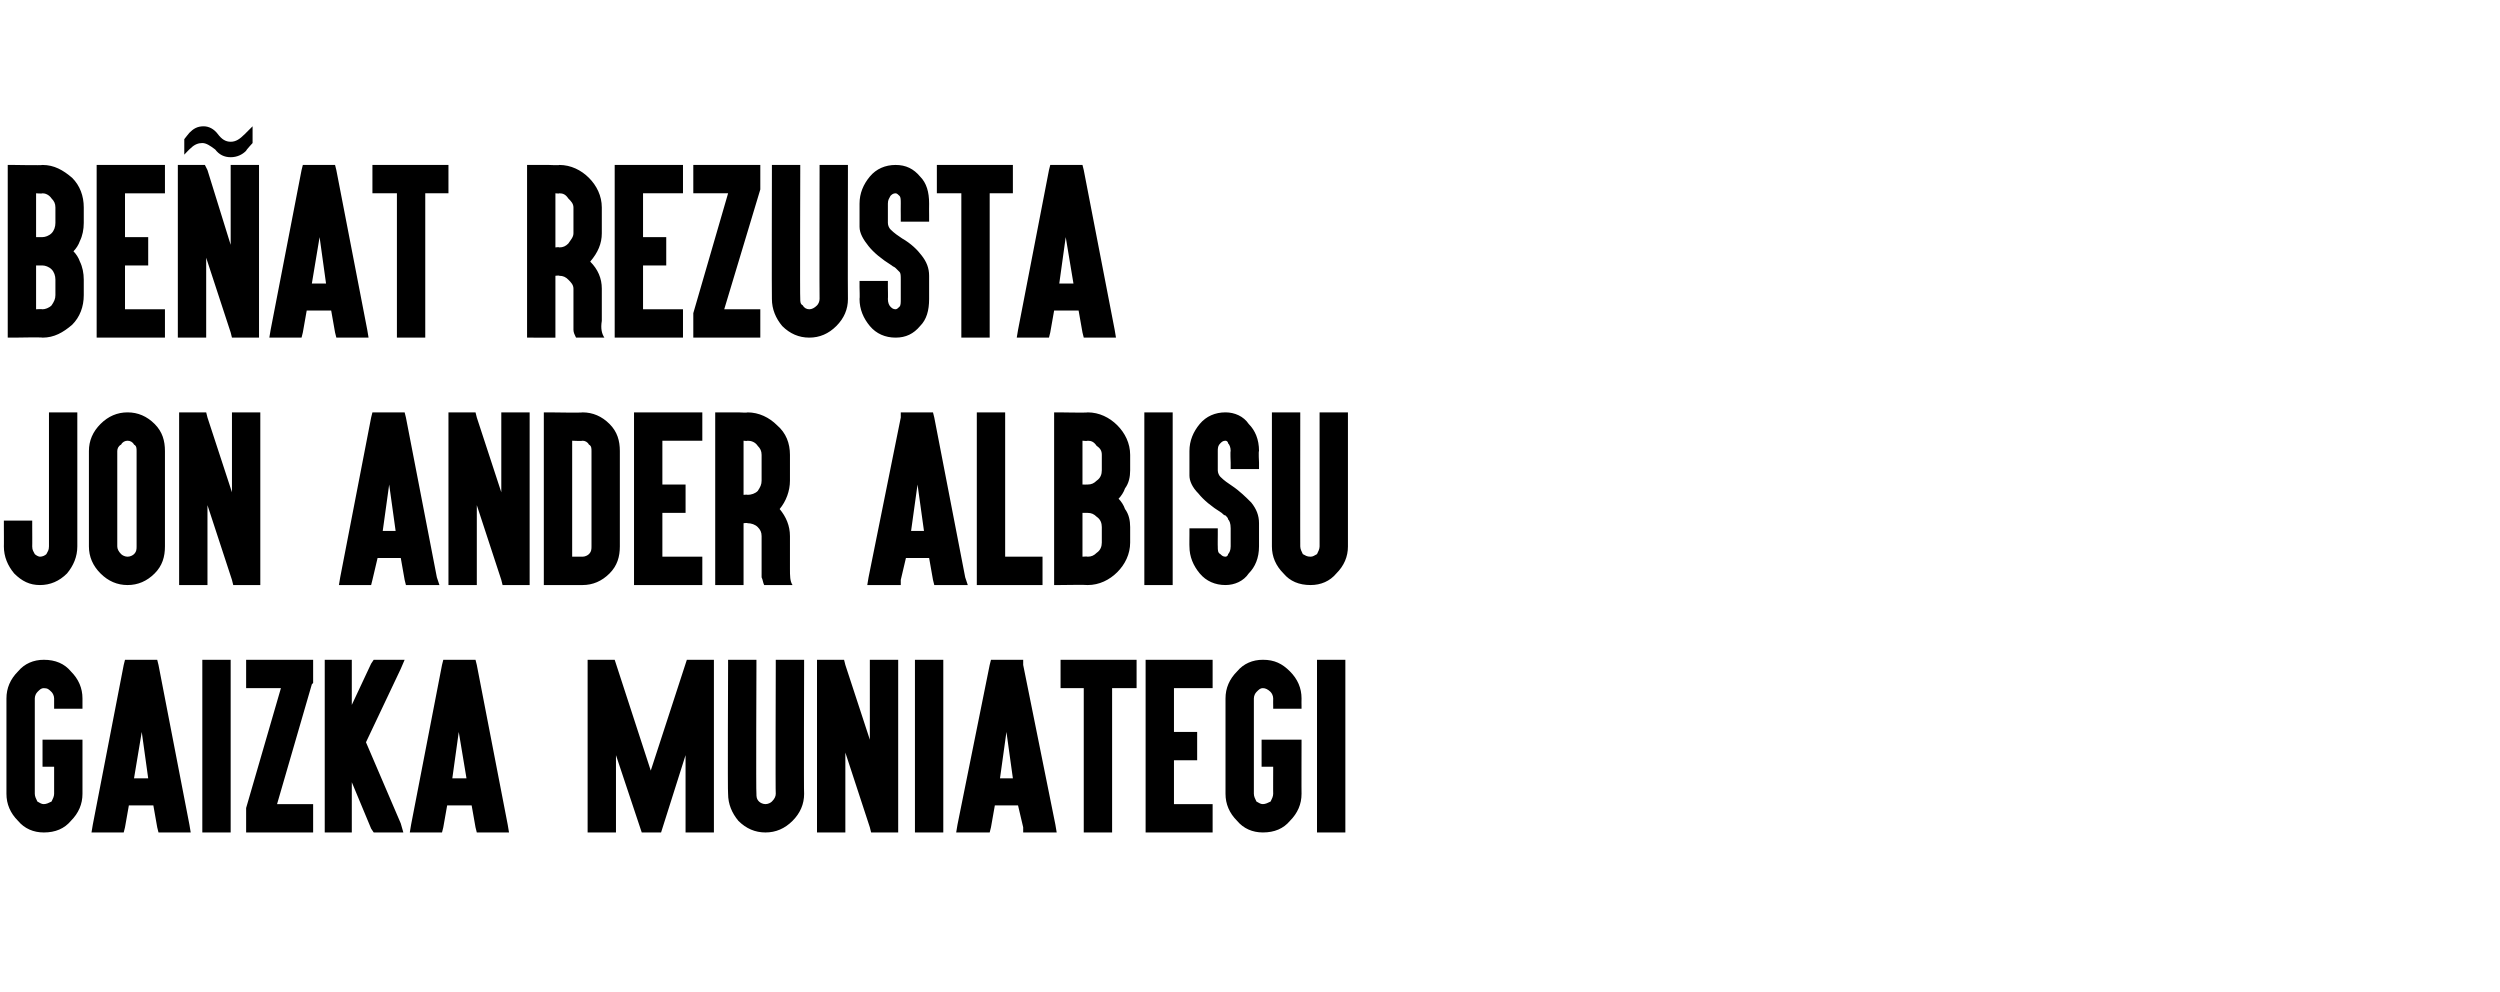 <?xml version="1.0" standalone="no"?><!DOCTYPE svg PUBLIC "-//W3C//DTD SVG 1.1//EN" "http://www.w3.org/Graphics/SVG/1.1/DTD/svg11.dtd"><svg xmlns="http://www.w3.org/2000/svg" version="1.1" width="194px" height="77px" viewBox="0 -1 194 77" style="top:-1px"><desc>BEÑAT REZUSTA JON ANDER ALBISU Gaizka Muniategi</desc><defs/><g id="Polygon48809"><path d="m5.5 51.1c.6.6.9 1.3.9 2.1c0 .01 0 .6 0 .6l0 .2l-.5 0l-1.2 0l-.5 0l0-.2c0 0 0-.59 0-.6c0-.2-.1-.4-.2-.5c-.2-.2-.3-.3-.6-.3c0 0 0 0 0 0c-.2 0-.3.1-.5.3c-.1.1-.2.3-.2.5c0 0 0 7.4 0 7.4c0 .2.1.4.2.6c.2.1.3.2.5.2c0 0 0 0 0 0c.2 0 .4-.1.6-.2c.1-.2.2-.4.2-.6c0 .02 0-2.1 0-2.1l-.5 0l-.4 0l0-.4l0-1.3l0-.4l.4 0l2.2 0l.5 0l0 .4c0 0 0 3.82 0 3.8c0 .8-.3 1.5-.9 2.1c-.5.6-1.2.9-2.1.9c0 0 0 0 0 0c-.8 0-1.5-.3-2-.9c-.6-.6-.9-1.3-.9-2.1c0 0 0-7.4 0-7.4c0-.8.3-1.5.9-2.1c.5-.6 1.2-.9 2-.9c.9 0 1.6.3 2.1.9zm5.5 4.7l-.6 3.6l1.1 0l-.5-3.6zm-1 5.7l-.3 1.7l-.1.4l-.4 0l-1.5 0l-.6 0l.1-.6l2.4-12.4l.1-.4l.5 0l1.5 0l.5 0l.1.4l2.4 12.4l.1.6l-.6 0l-1.4 0l-.5 0l-.1-.4l-.3-1.7l-1.9 0zm.5-2.3l.5-2.3l-.5 2.3zm6.9-9l.5 0l0 .5l0 12.4l0 .5l-.5 0l-1.2 0l-.5 0l0-.5l0-12.4l0-.5l.5 0l1.2 0zm6.4 0l.5 0l0 .5l0 1.3l-.1.1l-2.7 9.3l2.3 0l.5 0l0 .5l0 1.2l0 .5l-.5 0l-4.2 0l-.5 0l0-.5l0-1.2l0-.2l2.7-9.3l-2.2 0l-.5 0l0-.4l0-1.3l0-.5l.5 0l4.2 0zm3.1 0l.4 0l0 .5l0 3l1.5-3.2l.2-.3l.3 0l1.3 0l.8 0l-.3.7l-2.7 5.7l2.7 6.3l.2.7l-.7 0l-1.3 0l-.3 0l-.2-.3l-1.5-3.6l0 3.4l0 .5l-.4 0l-1.3 0l-.4 0l0-.5l0-12.4l0-.5l.4 0l1.3 0zm8.7 5.6l-.5 3.6l1.1 0l-.6-3.6zm-.9 5.7l-.3 1.7l-.1.4l-.4 0l-1.5 0l-.6 0l.1-.6l2.4-12.4l.1-.4l.5 0l1.5 0l.5 0l.1.4l2.4 12.4l.1.6l-.6 0l-1.5 0l-.4 0l-.1-.4l-.3-1.7l-1.9 0zm.5-2.3l.4-2.3l-.4 2.3zm10.4-9l2.1 0l2.8 8.6l2.8-8.6l2.1 0l0 13.4l-2.2 0l0-6l-1.9 6l-1.5 0l-2-6l0 6l-2.2 0l0-13.4zm16.8 10.4c0 .8-.3 1.5-.9 2.1c-.6.6-1.3.9-2.1.9c0 0 0 0 0 0c-.8 0-1.5-.3-2.1-.9c-.5-.6-.8-1.3-.8-2.1c-.04.02 0-9.9 0-9.9l0-.5l.4 0l1.3 0l.5 0l0 .5c0 0-.04 9.92 0 9.9c0 .2 0 .4.2.6c.1.1.3.2.5.2c0 0 0 0 0 0c.2 0 .4-.1.5-.2c.2-.2.3-.4.3-.6c-.03.02 0-9.9 0-9.9l0-.5l.5 0l1.2 0l.5 0l0 .5c0 0-.03 9.92 0 9.9zm1-9.9l0-.5l.5 0l1.3 0l.3 0l.1.4l1.9 5.8l0-5.7l0-.5l.5 0l1.3 0l.4 0l0 .5l0 12.4l0 .5l-.4 0l-1.3 0l-.4 0l-.1-.4l-1.9-5.8l0 5.7l0 .5l-.4 0l-1.3 0l-.5 0l0-.5l0-12.4zm9.4-.5l.4 0l0 .5l0 12.4l0 .5l-.4 0l-1.3 0l-.5 0l0-.5l0-12.4l0-.5l.5 0l1.3 0zm5.3 5.6l-.5 3.6l1 0l-.5-3.6zm-.9 5.7l-.3 1.7l-.1.4l-.5 0l-1.4 0l-.7 0l.1-.6l2.5-12.4l.1-.4l.4 0l1.6 0l.5 0l0 .4l2.5 12.4l.1.6l-.7 0l-1.4 0l-.5 0l0-.4l-.4-1.7l-1.8 0zm.5-2.3l.4-2.3l-.4 2.3zm5.1-6.8l-.5 0l0-.4l0-1.3l0-.5l.5 0l1.8 0l1.3 0l1.8 0l.5 0l0 .5l0 1.3l0 .4l-.5 0l-1.4 0l0 10.7l0 .5l-.4 0l-1.3 0l-.5 0l0-.5l0-10.7l-1.3 0zm10.9-2.2l.4 0l0 .5l0 1.3l0 .4l-.4 0l-2.6 0l0 3.4l1.3 0l.5 0l0 .5l0 1.2l0 .5l-.5 0l-1.3 0l0 3.4l2.6 0l.4 0l0 .5l0 1.2l0 .5l-.4 0l-4.3 0l-.5 0l0-.5l0-12.4l0-.5l.5 0l4.3 0zm6.4.9c.6.6.9 1.3.9 2.1c-.01.01 0 .6 0 .6l0 .2l-.5 0l-1.2 0l-.5 0l0-.2c0 0-.01-.59 0-.6c0-.2-.1-.4-.2-.5c-.2-.2-.4-.3-.6-.3c0 0 0 0 0 0c-.2 0-.3.1-.5.3c-.1.1-.2.3-.2.5c0 0 0 7.4 0 7.4c0 .2.1.4.2.6c.2.1.3.2.5.2c0 0 0 0 0 0c.2 0 .4-.1.6-.2c.1-.2.2-.4.2-.6c-.01.02 0-2.1 0-2.1l-.5 0l-.4 0l0-.4l0-1.3l0-.4l.4 0l2.2 0l.5 0l0 .4c0 0-.01 3.82 0 3.8c0 .8-.3 1.5-.9 2.1c-.5.6-1.2.9-2.1.9c0 0 0 0 0 0c-.8 0-1.5-.3-2-.9c-.6-.6-.9-1.3-.9-2.1c0 0 0-7.4 0-7.4c0-.8.3-1.5.9-2.1c.5-.6 1.2-.9 2-.9c.9 0 1.5.3 2.1.9zm3.9-.9l.4 0l0 .5l0 12.4l0 .5l-.4 0l-1.3 0l-.5 0l0-.5l0-12.4l0-.5l.5 0l1.3 0z" stroke="none" fill="#000"/></g><g id="Polygon48808"><path d="m6 34c0 0 0 7.42 0 7.4c0 .8-.3 1.5-.8 2.1c-.6.6-1.3.9-2.1.9c0 0 0 0 0 0c-.8 0-1.4-.3-2-.9c-.5-.6-.8-1.3-.8-2.1c.01.02 0-1.5 0-1.5l0-.5l.5 0l1.2 0l.5 0l0 .5c0 0 .01 1.52 0 1.5c0 .3.1.4.2.6c.1.1.3.2.4.2c0 0 0 0 0 0c.2 0 .4-.1.5-.2c.1-.2.2-.3.2-.6c0 .02 0-7.4 0-7.4l0-2.5l0-.5l.5 0l1.2 0l.5 0l0 .5l0 2.5zm6-2.1c.6.6.8 1.3.8 2.1c0 0 0 7.4 0 7.4c0 .8-.2 1.5-.8 2.1c-.6.6-1.3.9-2.1.9c0 0 0 0 0 0c-.8 0-1.5-.3-2.1-.9c-.6-.6-.9-1.3-.9-2.1c0 0 0-7.4 0-7.4c0-.8.3-1.5.9-2.1c.6-.6 1.3-.9 2.1-.9c.8 0 1.5.3 2.1.9zm-2.6 1.6c-.2.1-.3.3-.3.5c0 0 0 7.4 0 7.4c0 .2.1.4.3.6c.1.1.3.2.5.2c0 0 0 0 0 0c.2 0 .4-.1.5-.2c.2-.2.2-.4.2-.6c0 0 0-7.4 0-7.4c0-.2 0-.4-.2-.5c-.1-.2-.3-.3-.5-.3c-.2 0-.4.1-.5.3zm4.5-2l0-.5l.5 0l1.2 0l.4 0l.1.4l1.9 5.8l0-5.7l0-.5l.5 0l1.2 0l.5 0l0 .5l0 12.4l0 .5l-.5 0l-1.3 0l-.3 0l-.1-.4l-1.9-5.8l0 5.7l0 .5l-.5 0l-1.2 0l-.5 0l0-.5l0-12.4zm16.3 5.1l-.5 3.6l1 0l-.5-3.6zm-.9 5.7l-.4 1.7l-.1.4l-.4 0l-1.5 0l-.6 0l.1-.6l2.4-12.4l.1-.4l.5 0l1.5 0l.5 0l.1.4l2.4 12.4l.2.6l-.7 0l-1.4 0l-.5 0l-.1-.4l-.3-1.7l-1.8 0zm.4-2.3l.5-2.3l-.5 2.3zm5.1-8.5l0-.5l.4 0l1.3 0l.4 0l.1.4l1.9 5.8l0-5.7l0-.5l.4 0l1.3 0l.5 0l0 .5l0 12.4l0 .5l-.5 0l-1.3 0l-.3 0l-.1-.4l-1.9-5.8l0 5.7l0 .5l-.5 0l-1.3 0l-.4 0l0-.5l0-12.4zm12.5.4c.6.6.8 1.3.8 2.1c0 0 0 7.4 0 7.4c0 .8-.2 1.5-.8 2.1c-.6.6-1.3.9-2.1.9c0-.03 0 0 0 0l-2.5 0l-.5 0l0-.5l0-2.5l0-7.4l0-2.5l0-.5l.5 0c0 0 2.5.04 2.5 0c.8 0 1.5.3 2.1.9zm-2.9 1.3l0 .8l0 7.4l0 .8l.8 0c0 0 0-.03 0 0c.2 0 .4-.1.5-.2c.2-.2.2-.4.2-.6c0 0 0-7.4 0-7.4c0-.2 0-.4-.2-.5c-.1-.2-.3-.3-.5-.3c0 .04-.8 0-.8 0zm9.6-2.2l.5 0l0 .5l0 1.3l0 .4l-.5 0l-2.6 0l0 3.4l1.4 0l.4 0l0 .5l0 1.2l0 .5l-.4 0l-1.4 0l0 3.4l2.6 0l.5 0l0 .4l0 1.3l0 .5l-.5 0l-4.3 0l-.5 0l0-.5l0-12.4l0-.5l.5 0l4.3 0zm2 13.4l-.5 0l0-.5l0-6.1l0-2.7l0-3.6l0-.5l.5 0l1.3 0c0 0 .73.04.7 0c.9 0 1.7.4 2.3 1c.7.6 1 1.4 1 2.3c0 0 0 2 0 2c0 .8-.3 1.6-.8 2.2c.5.6.8 1.3.8 2.1c0 0 0 2.5 0 2.5c0 .6 0 1 .2 1.3c0 0-2.2 0-2.2 0c-.1-.2-.1-.4-.2-.6c0-.2 0-.4 0-.7c0 0 0-2.5 0-2.5c0-.3-.1-.5-.3-.7c-.2-.2-.5-.3-.8-.3c.03-.04-.3 0-.3 0l0 4.3l0 .5l-.4 0l-1.3 0zm1.7-7c0 0 .33-.03.3 0c.3 0 .6-.1.8-.3c.2-.3.3-.5.3-.8c0 0 0-2 0-2c0-.3-.1-.5-.3-.7c-.2-.3-.5-.4-.8-.4c.03.04-.3 0-.3 0l0 4.2zm13.5-.8l-.5 3.6l1 0l-.5-3.6zm-.9 5.7l-.4 1.7l0 .4l-.5 0l-1.4 0l-.7 0l.1-.6l2.5-12.4l0-.4l.5 0l1.6 0l.4 0l.1.4l2.4 12.4l.2.6l-.7 0l-1.4 0l-.5 0l-.1-.4l-.3-1.7l-1.8 0zm.4-2.3l.5-2.3l-.5 2.3zm6.8-9l.5 0l0 .5l0 10.7l2.5 0l.4 0l0 .4l0 1.3l0 .5l-.4 0l-4.2 0l-.5 0l0-.5l0-12.4l0-.5l.5 0l1.2 0zm6.9 13.4c0-.03-2.2 0-2.2 0l-.4 0l0-.5l0-2.8l0-1.2l0-1.6l0-1.2l0-1.6l0-1.2l0-2.8l0-.5l.4 0c0 0 2.2.04 2.2 0c.9 0 1.7.4 2.3 1c.6.6 1 1.4 1 2.3c0 0 0 1.2 0 1.2c0 .5-.1 1-.4 1.4c-.1.3-.3.6-.5.8c.2.2.4.5.5.8c.3.4.4.9.4 1.4c0 0 0 1.2 0 1.2c0 .9-.4 1.7-1 2.3c-.6.6-1.4 1-2.3 1zm.7-2.5c.3-.2.4-.5.4-.8c0 0 0-1.2 0-1.2c0-.3-.1-.6-.4-.8c-.2-.2-.4-.3-.7-.3c0 0-.4 0-.4 0l0 1.1l0 1.2l0 1.1c0 0 .4-.03.4 0c.3 0 .5-.1.7-.3zm-.7-5.3c.3 0 .5-.1.7-.3c.3-.2.4-.5.4-.8c0 0 0-1.2 0-1.2c0-.3-.1-.5-.4-.7c-.2-.3-.4-.4-.7-.4c0 .04-.4 0-.4 0l0 1.1l0 1.2l0 1.1c0 0 .4.01.4 0zm6.1-5.6l.5 0l0 .5l0 12.4l0 .5l-.5 0l-1.2 0l-.5 0l0-.5l0-12.4l0-.5l.5 0l1.2 0zm4.6 13.4c-.8 0-1.5-.3-2-.9c-.5-.6-.8-1.3-.8-2.1c-.01.02 0-.9 0-.9l0-.5l.5 0l1.2 0l.5 0l0 .5c0 0-.01.92 0 .9c0 .3 0 .5.2.6c.1.1.2.2.4.2c.1 0 .2-.1.2-.2c.1-.1.2-.3.2-.6c0 0 0-1.4 0-1.4c0-.4-.1-.6-.2-.7c0-.1-.1-.2-.2-.3c-.1 0-.2-.1-.3-.2c-.8-.5-1.4-1-1.8-1.5c-.5-.5-.7-1-.7-1.4c0 0 0-1.9 0-1.9c0-.8.3-1.5.8-2.1c.5-.6 1.2-.9 2-.9c.7 0 1.4.3 1.8.9c.5.5.8 1.2.8 2.1c-.05 0 0 .9 0 .9l0 .5l-.5 0l-1.3 0l-.4 0l0-.5c0 0-.04-.9 0-.9c0-.3-.1-.5-.2-.6c0-.1-.1-.2-.2-.2c-.2 0-.3.1-.4.2c-.2.2-.2.4-.2.6c0 0 0 1.5 0 1.5c0 .2.1.4.2.5c.3.3.6.5.9.7c.6.4 1.1.9 1.5 1.3c.4.5.6 1 .6 1.6c0 0 0 1.8 0 1.8c0 .9-.3 1.6-.8 2.1c-.4.6-1.1.9-1.8.9zm9.5-3c0 .8-.3 1.5-.9 2.1c-.5.6-1.2.9-2 .9c0 0 0 0 0 0c-.9 0-1.6-.3-2.1-.9c-.6-.6-.9-1.3-.9-2.1c0 .02 0-9.9 0-9.9l0-.5l.5 0l1.2 0l.5 0l0 .5c0 0-.01 9.92 0 9.9c0 .2.1.4.2.6c.2.1.3.2.6.2c0 0 0 0 0 0c.2 0 .3-.1.5-.2c.1-.2.2-.4.2-.6c0 .02 0-9.9 0-9.9l0-.5l.5 0l1.2 0l.5 0l0 .5c0 0 0 9.92 0 9.9z" stroke="none" fill="#000"/></g><g id="Polygon48807"><path d="m3.3 25.2c-.04-.04-2.2 0-2.2 0l-.5 0l0-.5l0-2.8l0-1.2l0-1.6l0-1.2l0-1.6l0-1.2l0-2.8l0-.5l.5 0c0 0 2.16.04 2.2 0c.9 0 1.6.4 2.3 1c.6.6.9 1.4.9 2.3c0 0 0 1.2 0 1.2c0 .5-.1 1-.3 1.4c-.1.3-.3.6-.5.8c.2.2.4.5.5.8c.2.4.3.9.3 1.4c0 0 0 1.2 0 1.2c0 .9-.3 1.7-.9 2.3c-.7.6-1.4 1-2.3 1zm.7-2.5c.2-.3.3-.5.3-.8c0 0 0-1.2 0-1.2c0-.3-.1-.6-.3-.8c-.2-.2-.5-.3-.7-.3c-.04 0-.5 0-.5 0l0 1.1l0 1.2l0 1.1c0 0 .46-.03.5 0c.2 0 .5-.1.7-.3zm-.7-5.3c.2 0 .5-.1.7-.3c.2-.2.3-.5.3-.8c0 0 0-1.2 0-1.2c0-.3-.1-.5-.3-.7c-.2-.3-.5-.4-.7-.4c-.04.04-.5 0-.5 0l0 1.1l0 1.2l0 1.1c0 0 .46.01.5 0zm9-5.6l.5 0l0 .5l0 1.3l0 .4l-.5 0l-2.6 0l0 3.4l1.4 0l.4 0l0 .5l0 1.2l0 .5l-.4 0l-1.4 0l0 3.4l2.6 0l.5 0l0 .4l0 1.3l0 .5l-.5 0l-4.3 0l-.5 0l0-.5l0-12.4l0-.5l.5 0l4.3 0zm1.5.5l0-.5l.5 0l1.3 0l.3 0l.2.4l1.8 5.8l0-5.7l0-.5l.5 0l1.3 0l.4 0l0 .5l0 12.4l0 .5l-.4 0l-1.3 0l-.4 0l-.1-.4l-1.9-5.8l0 5.7l0 .5l-.4 0l-1.3 0l-.5 0l0-.5l0-12.4zm5.3-1.6c-.3.3-.7.5-1.2.5c-.5 0-.9-.2-1.2-.6c-.4-.3-.7-.5-1-.5c-.3 0-.6.1-.9.4c-.04.01-.5.5-.5.5l0-1.2c0 0 .38-.49.4-.5c.3-.3.6-.5 1.1-.5c.4 0 .8.2 1.1.6c.3.4.6.6 1 .6c.4 0 .7-.2 1.1-.6c0-.01.6-.6.6-.6l0 1.3c0 0-.52.56-.5.6zm5.7 6.7l-.6 3.6l1.1 0l-.5-3.6zm-1 5.7l-.3 1.7l-.1.4l-.4 0l-1.5 0l-.6 0l.1-.6l2.4-12.4l.1-.4l.5 0l1.5 0l.5 0l.1.4l2.4 12.4l.1.6l-.6 0l-1.4 0l-.5 0l-.1-.4l-.3-1.7l-1.9 0zm.5-2.4l.5-2.2l-.5 2.2zm5.1-6.7l-.5 0l0-.4l0-1.3l0-.5l.5 0l1.9 0l1.2 0l1.9 0l.4 0l0 .5l0 1.3l0 .4l-.4 0l-1.4 0l0 10.7l0 .5l-.5 0l-1.2 0l-.5 0l0-.5l0-10.7l-1.4 0zm12 11.2l-.5 0l0-.5l0-6.1l0-2.7l0-3.6l0-.5l.5 0l1.2 0c0 0 .79.04.8 0c.9 0 1.7.4 2.3 1c.6.6 1 1.4 1 2.3c0 0 0 2 0 2c0 .8-.3 1.5-.9 2.2c.6.6.9 1.3.9 2.1c0 0 0 2.5 0 2.5c-.1.6 0 1 .2 1.3c0 0-2.2 0-2.2 0c-.1-.2-.2-.4-.2-.6c0-.2 0-.4 0-.7c0 0 0-2.5 0-2.5c0-.3-.2-.5-.4-.7c-.2-.2-.4-.3-.7-.3c-.01-.04-.3 0-.3 0l0 4.3l0 .5l-.5 0l-1.2 0zm1.7-7c0 0 .29-.04.3 0c.3 0 .5-.1.7-.3c.2-.3.4-.5.4-.8c0 0 0-2 0-2c0-.3-.2-.5-.4-.7c-.2-.3-.4-.4-.7-.4c-.01.04-.3 0-.3 0l0 4.2zm9.4-6.4l.5 0l0 .5l0 1.3l0 .4l-.5 0l-2.6 0l0 3.4l1.4 0l.4 0l0 .5l0 1.2l0 .5l-.4 0l-1.4 0l0 3.4l2.6 0l.5 0l0 .4l0 1.3l0 .5l-.5 0l-4.3 0l-.5 0l0-.5l0-12.4l0-.5l.5 0l4.3 0zm6 0l.5 0l0 .5l0 1.3l0 .1l-2.8 9.3l2.3 0l.5 0l0 .4l0 1.3l0 .5l-.5 0l-4.2 0l-.5 0l0-.5l0-1.3l0-.1l2.7-9.3l-2.2 0l-.5 0l0-.4l0-1.3l0-.5l.5 0l4.2 0zm7.3 10.4c0 .8-.3 1.5-.9 2.1c-.6.6-1.3.9-2.1.9c0 0 0 0 0 0c-.8 0-1.5-.3-2.1-.9c-.5-.6-.8-1.3-.8-2.1c-.02.01 0-9.9 0-9.9l0-.5l.5 0l1.2 0l.5 0l0 .5c0 0-.03 9.91 0 9.9c0 .2 0 .4.2.5c.1.2.3.3.5.3c0 0 0 0 0 0c.2 0 .4-.1.6-.3c.1-.1.2-.3.2-.5c-.02.01 0-9.9 0-9.9l0-.5l.5 0l1.2 0l.5 0l0 .5c0 0-.02 9.91 0 9.9zm3.7 3c-.8 0-1.5-.3-2-.9c-.5-.6-.8-1.3-.8-2.1c.03.01 0-.9 0-.9l0-.5l.5 0l1.2 0l.5 0l0 .5c0 0 .02.91 0 .9c0 .3.1.5.2.6c.1.1.2.2.4.2c.1 0 .2-.1.3-.2c.1-.1.1-.3.1-.6c0 0 0-1.5 0-1.5c0-.3 0-.5-.1-.6c-.1-.1-.2-.2-.3-.3c-.1-.1-.2-.1-.3-.2c-.8-.5-1.4-1-1.8-1.5c-.4-.5-.7-1-.7-1.5c0 0 0-1.8 0-1.8c0-.8.3-1.5.8-2.1c.5-.6 1.2-.9 2-.9c.8 0 1.4.3 1.9.9c.5.5.7 1.2.7 2.1c-.01 0 0 .9 0 .9l0 .5l-.5 0l-1.2 0l-.5 0l0-.5c0 0-.01-.9 0-.9c0-.3 0-.5-.1-.6c-.1-.1-.2-.2-.3-.2c-.2 0-.3.1-.4.2c-.1.2-.2.3-.2.6c0 0 0 1.5 0 1.5c0 .2.1.4.2.5c.3.3.6.5.9.7c.7.4 1.2.9 1.5 1.3c.4.5.6 1 .6 1.6c0 0 0 1.8 0 1.8c0 .9-.2 1.6-.7 2.1c-.5.6-1.1.9-1.9.9zm3.7-11.2l-.5 0l0-.4l0-1.3l0-.5l.5 0l1.8 0l1.3 0l1.8 0l.5 0l0 .5l0 1.3l0 .4l-.5 0l-1.3 0l0 10.7l0 .5l-.5 0l-1.3 0l-.4 0l0-.5l0-10.7l-1.4 0zm9.5 3.4l-.5 3.6l1.1 0l-.6-3.6zm-.9 5.7l-.3 1.7l-.1.4l-.4 0l-1.5 0l-.6 0l.1-.6l2.4-12.4l.1-.4l.5 0l1.5 0l.5 0l.1.4l2.4 12.4l.1.6l-.6 0l-1.5 0l-.4 0l-.1-.4l-.3-1.7l-1.9 0zm.5-2.4l.4-2.2l-.4 2.2z" stroke="none" fill="#000"/></g></svg>